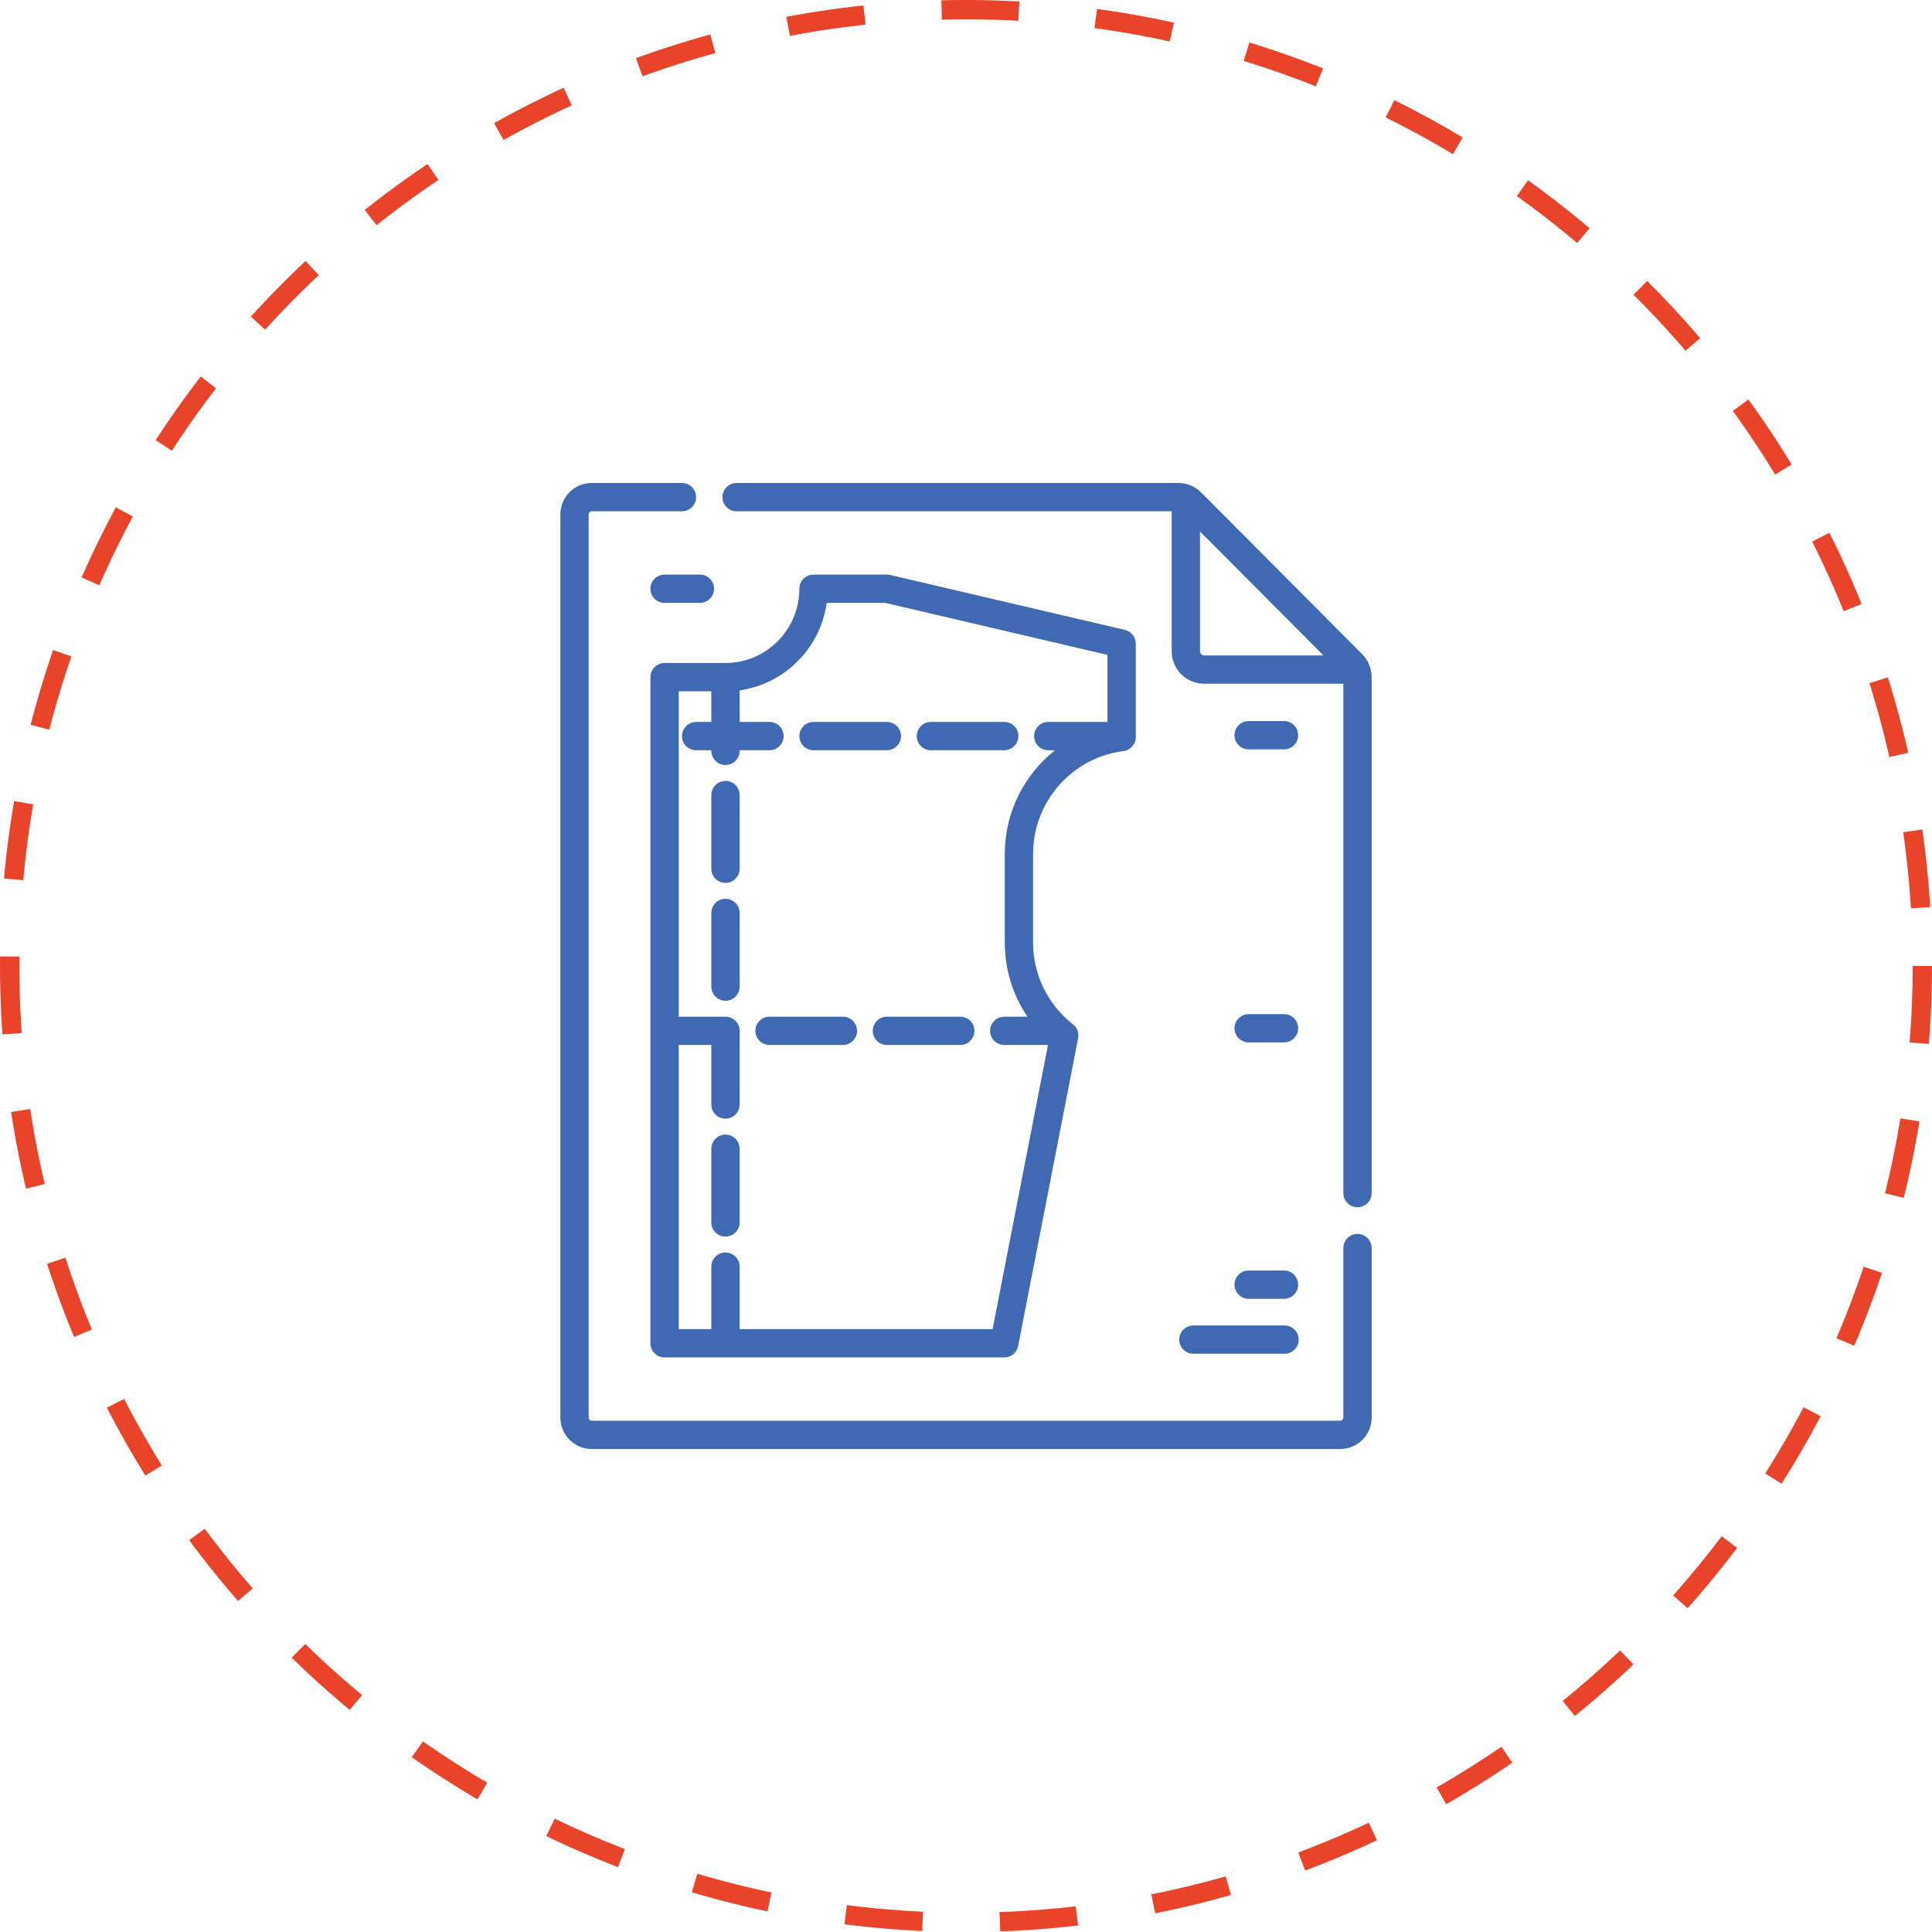 <?xml version="1.0" encoding="UTF-8"?> <svg xmlns="http://www.w3.org/2000/svg" width="100" height="100" viewBox="0 0 100 100" fill="none"> <circle cx="50" cy="50" r="49.5" stroke="#E9442A" stroke-dasharray="4 4"></circle> <path d="M61.037 69.338C61.037 69.742 61.365 70.07 61.77 70.07H66.488C66.893 70.07 67.221 69.742 67.221 69.338C67.221 68.933 66.893 68.606 66.488 68.606H61.77C61.365 68.606 61.037 68.933 61.037 69.338Z" fill="#3F69B3"></path> <path d="M42.107 38.832H45.905C46.309 38.832 46.637 38.504 46.637 38.1C46.637 37.695 46.309 37.367 45.905 37.367H42.107C41.703 37.367 41.375 37.695 41.375 38.1C41.375 38.504 41.703 38.832 42.107 38.832Z" fill="#3F69B3"></path> <path d="M49.703 52.623H45.906C45.502 52.623 45.174 52.951 45.174 53.355C45.174 53.76 45.502 54.088 45.906 54.088H49.703C50.108 54.088 50.436 53.76 50.436 53.355C50.436 52.951 50.108 52.623 49.703 52.623Z" fill="#3F69B3"></path> <path d="M43.627 52.623H39.83C39.426 52.623 39.098 52.951 39.098 53.355C39.098 53.76 39.426 54.088 39.83 54.088H43.627C44.032 54.088 44.36 53.76 44.36 53.355C44.36 52.951 44.032 52.623 43.627 52.623Z" fill="#3F69B3"></path> <path d="M33.666 30.473C33.666 30.877 33.994 31.205 34.398 31.205H36.227C36.632 31.205 36.959 30.877 36.959 30.473C36.959 30.068 36.632 29.74 36.227 29.74H34.398C33.994 29.74 33.666 30.068 33.666 30.473Z" fill="#3F69B3"></path> <path d="M37.551 46.522C37.146 46.522 36.818 46.849 36.818 47.254V51.068C36.818 51.472 37.146 51.8 37.551 51.8C37.955 51.8 38.283 51.472 38.283 51.068V47.254C38.283 46.849 37.955 46.522 37.551 46.522Z" fill="#3F69B3"></path> <path d="M37.551 58.727C37.146 58.727 36.818 59.054 36.818 59.459V63.273C36.818 63.678 37.146 64.005 37.551 64.005C37.955 64.005 38.283 63.678 38.283 63.273V59.459C38.283 59.054 37.955 58.727 37.551 58.727Z" fill="#3F69B3"></path> <path d="M37.551 40.42C37.146 40.42 36.818 40.748 36.818 41.152V44.966C36.818 45.371 37.146 45.699 37.551 45.699C37.955 45.699 38.283 45.371 38.283 44.966V41.152C38.283 40.748 37.955 40.42 37.551 40.42Z" fill="#3F69B3"></path> <path d="M64.631 38.787H66.46C66.864 38.787 67.192 38.459 67.192 38.055C67.192 37.65 66.864 37.322 66.46 37.322H64.631C64.226 37.322 63.898 37.65 63.898 38.055C63.898 38.459 64.226 38.787 64.631 38.787Z" fill="#3F69B3"></path> <path d="M64.631 67.227H66.46C66.864 67.227 67.192 66.899 67.192 66.494C67.192 66.09 66.864 65.762 66.46 65.762H64.631C64.226 65.762 63.898 66.09 63.898 66.494C63.898 66.899 64.226 67.227 64.631 67.227Z" fill="#3F69B3"></path> <path d="M52.713 38.1C52.713 37.695 52.385 37.367 51.981 37.367H48.184C47.779 37.367 47.451 37.695 47.451 38.1C47.451 38.504 47.779 38.832 48.184 38.832H51.981C52.385 38.832 52.713 38.504 52.713 38.1Z" fill="#3F69B3"></path> <path d="M64.631 53.955H66.46C66.864 53.955 67.192 53.627 67.192 53.223C67.192 52.818 66.864 52.49 66.46 52.49H64.631C64.226 52.49 63.898 52.818 63.898 53.223C63.898 53.627 64.226 53.955 64.631 53.955Z" fill="#3F69B3"></path> <path d="M70.507 33.862L62.175 25.493C61.858 25.175 61.437 25 60.988 25H38.125C37.721 25 37.393 25.328 37.393 25.732C37.393 26.137 37.721 26.465 38.125 26.465H60.647V33.709C60.647 34.635 61.399 35.389 62.323 35.389H69.532V61.755C69.532 62.159 69.859 62.487 70.264 62.487C70.669 62.487 70.996 62.159 70.996 61.755V35.049C70.996 34.601 70.823 34.179 70.507 33.862ZM62.323 33.924C62.206 33.924 62.112 33.827 62.112 33.709V27.506L68.501 33.924H62.323Z" fill="#3F69B3"></path> <path d="M70.264 63.866C69.859 63.866 69.531 64.194 69.531 64.598V73.375C69.531 73.463 69.461 73.535 69.375 73.535H30.625C30.539 73.535 30.469 73.463 30.469 73.375V26.625C30.469 26.537 30.539 26.465 30.625 26.465H35.297C35.702 26.465 36.029 26.137 36.029 25.732C36.029 25.328 35.702 25 35.297 25H30.625C29.731 25 29.004 25.729 29.004 26.625V73.375C29.004 74.271 29.731 75 30.625 75H69.375C70.269 75 70.996 74.271 70.996 73.375V64.598C70.996 64.194 70.668 63.866 70.264 63.866Z" fill="#3F69B3"></path> <path d="M58.147 38.877C58.513 38.831 58.788 38.52 58.788 38.151V33.316C58.788 32.976 58.554 32.681 58.222 32.603L46.071 29.759C46.016 29.747 45.96 29.74 45.904 29.74H42.107C41.702 29.74 41.374 30.068 41.374 30.473C41.374 32.593 39.659 34.317 37.55 34.317H34.398C33.994 34.317 33.666 34.645 33.666 35.05V69.528C33.666 69.933 33.994 70.261 34.398 70.261H51.98C52.33 70.261 52.631 70.012 52.699 69.668L55.804 53.736C55.857 53.466 55.754 53.189 55.537 53.019C54.224 51.992 53.472 50.447 53.472 48.78V44.203C53.472 41.501 55.481 39.211 58.147 38.877ZM53.183 52.624H51.98C51.575 52.624 51.247 52.952 51.247 53.357C51.247 53.761 51.575 54.089 51.98 54.089H54.243L51.376 68.796H38.283V65.562C38.283 65.157 37.955 64.829 37.55 64.829C37.146 64.829 36.818 65.157 36.818 65.562V68.796H35.131V54.089H36.818V57.171C36.818 57.575 37.146 57.903 37.55 57.903C37.955 57.903 38.283 57.575 38.283 57.171V53.357C38.283 52.952 37.955 52.624 37.55 52.624H35.131V35.782H36.818V37.368H36.031C35.627 37.368 35.299 37.696 35.299 38.101C35.299 38.505 35.627 38.833 36.031 38.833H36.818V38.864C36.818 39.268 37.146 39.596 37.55 39.596C37.955 39.596 38.283 39.268 38.283 38.864V38.833H39.829C40.233 38.833 40.561 38.505 40.561 38.101C40.561 37.696 40.233 37.368 39.829 37.368H38.283V35.731C40.615 35.405 42.466 33.547 42.789 31.205H45.82L57.323 33.897V37.368H54.258C53.853 37.368 53.526 37.696 53.526 38.101C53.526 38.505 53.853 38.833 54.258 38.833H54.607C53.016 40.093 52.007 42.045 52.007 44.203V48.78C52.007 50.177 52.422 51.506 53.183 52.624Z" fill="#3F69B3"></path> </svg> 